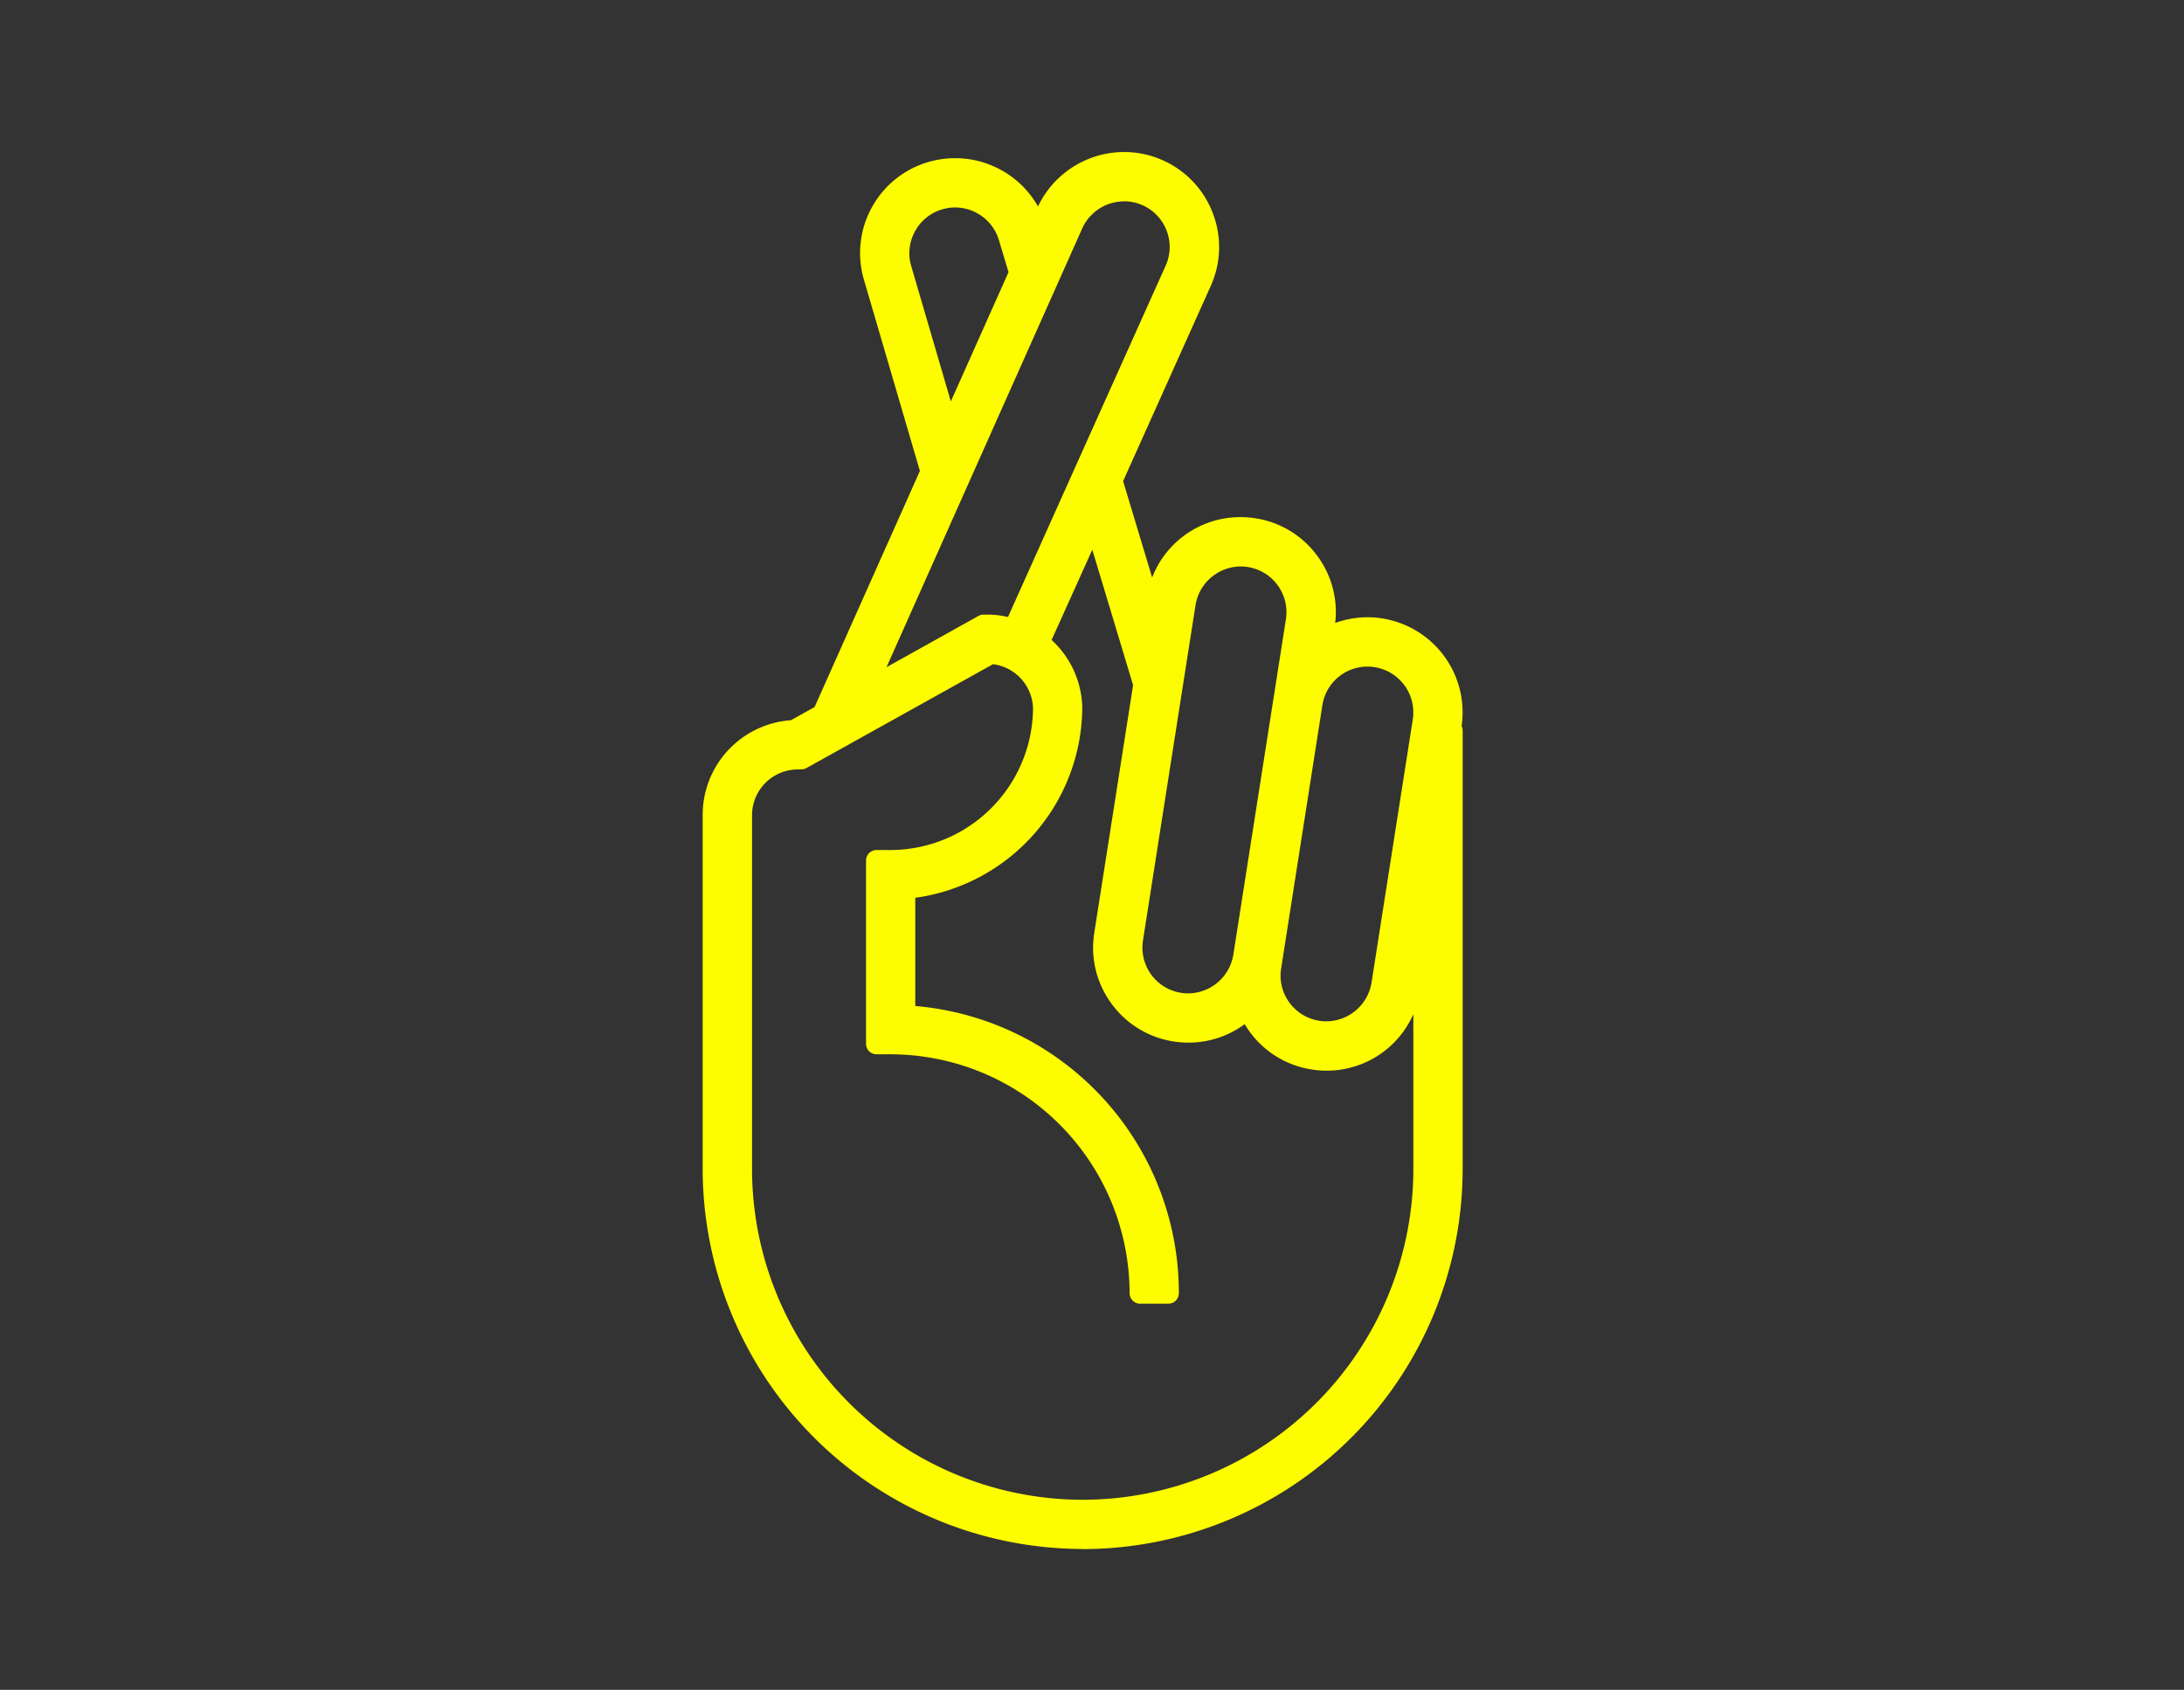 <svg xmlns="http://www.w3.org/2000/svg" xmlns:xlink="http://www.w3.org/1999/xlink" width="115" height="89" viewBox="0 0 115 89">
  <rect x="0" y="0" width="115" height="89" fill="#333333" stroke="none"/>
  <defs>
    <clipPath id="clip-path">
      <rect id="Retângulo_30" data-name="Retângulo 30" width="40.018" height="73.582" fill="#fefd00"/>
    </clipPath>
  </defs>
  <g id="Grupo_1294" data-name="Grupo 1294" transform="translate(13296 16569)">
    <g id="Grupo_1291" data-name="Grupo 1291" transform="translate(-13259 -16561)">
      <g id="Grupo_187" data-name="Grupo 187" transform="translate(0)" clip-path="url(#clip-path)">
        <path id="Caminho_73" data-name="Caminho 73" d="M158.536-186.575a20.032,20.032,0,0,1-20.009-20.009v-18.645a5,5,0,0,1,4.646-4.995l1.247-.694,5.545-12.434-2.945-10.066a4.968,4.968,0,0,1,.411-3.808,4.974,4.974,0,0,1,2.987-2.4,5.039,5.039,0,0,1,1.412-.2,5,5,0,0,1,2.4.617,4.98,4.98,0,0,1,1.954,1.926,5.024,5.024,0,0,1,4.536-2.867,4.959,4.959,0,0,1,2.042.438,4.979,4.979,0,0,1,2.628,2.788,4.968,4.968,0,0,1-.112,3.831l-4.613,10.276,1.529,5.078a4.974,4.974,0,0,1,4.661-3.182,5.007,5.007,0,0,1,.78.061,4.975,4.975,0,0,1,3.27,2,4.961,4.961,0,0,1,.928,3.513,5.022,5.022,0,0,1,1.7-.3,5.047,5.047,0,0,1,.778.061,5.014,5.014,0,0,1,4.179,5.671.545.545,0,0,1,.054.238v23.1a20.032,20.032,0,0,1-20.009,20.009m-15-41.063a2.412,2.412,0,0,0-2.409,2.409v18.645a17.431,17.431,0,0,0,17.412,17.411,17.431,17.431,0,0,0,17.41-17.411v-8.169a4.973,4.973,0,0,1-4.577,2.979,4.92,4.92,0,0,1-.781-.062,4.972,4.972,0,0,1-3.269-2c-.089-.124-.175-.252-.254-.387a4.968,4.968,0,0,1-2.973.972,5.075,5.075,0,0,1-.776-.061,4.973,4.973,0,0,1-3.271-2,4.973,4.973,0,0,1-.9-3.724l2.044-13.043-2.148-7.134L156.9-234.45a4.97,4.97,0,0,1,1.614,3.535v.129a10.179,10.179,0,0,1-8.793,9.914v5.7A15.164,15.164,0,0,1,163.6-200.047a.553.553,0,0,1-.553.554H161.56a.554.554,0,0,1-.553-.554,12.6,12.6,0,0,0-12.58-12.581h-.745a.553.553,0,0,1-.553-.554v-9.651a.553.553,0,0,1,.553-.554h.745a7.521,7.521,0,0,0,7.494-7.414v-.081a2.413,2.413,0,0,0-2.106-2.293L144-227.709a.552.552,0,0,1-.269.07Zm30-5.417a2.4,2.4,0,0,0-2.378,2.037l-2.171,13.864a2.391,2.391,0,0,0,.433,1.792,2.39,2.39,0,0,0,1.574.96,2.376,2.376,0,0,0,.377.029,2.426,2.426,0,0,0,2.376-2.036l2.172-13.863a2.414,2.414,0,0,0-2.006-2.754,2.447,2.447,0,0,0-.377-.029m-6.682-5.274a2.425,2.425,0,0,0-2.375,2.036l-2.768,17.667a2.412,2.412,0,0,0,2.007,2.753,2.421,2.421,0,0,0,.375.029,2.427,2.427,0,0,0,2.377-2.037l2.768-17.666a2.393,2.393,0,0,0-.434-1.791,2.392,2.392,0,0,0-1.573-.961,2.455,2.455,0,0,0-.378-.029m-6.139-19.229a2.415,2.415,0,0,0-2.2,1.423l-10.306,23.11,4.843-2.7a.551.551,0,0,1,.269-.069h.194a4.87,4.87,0,0,1,1.091.125l8.3-18.5a2.391,2.391,0,0,0,.054-1.844,2.4,2.4,0,0,0-1.264-1.341,2.4,2.4,0,0,0-.983-.211m-8.887.325a2.409,2.409,0,0,0-.679.1,2.394,2.394,0,0,0-1.437,1.157,2.384,2.384,0,0,0-.2,1.83l2.086,7.131,3.038-6.81-.5-1.664a2.4,2.4,0,0,0-1.158-1.444,2.4,2.4,0,0,0-1.152-.3" transform="translate(-138.527 260.157)" fill="#fefd00"/>
        <path id="Caminho_74" data-name="Caminho 74" d="M178.281-229.3l.042-.272a4.459,4.459,0,0,0-3.71-5.09,4.41,4.41,0,0,0-.692-.054,4.445,4.445,0,0,0-2.409.706l.132-.838a4.42,4.42,0,0,0-.8-3.312,4.424,4.424,0,0,0-2.909-1.777,4.505,4.505,0,0,0-.694-.054,4.428,4.428,0,0,0-4.395,3.764l-.172,1.1-2.213-7.35,4.7-10.465a4.427,4.427,0,0,0,.1-3.407,4.426,4.426,0,0,0-2.338-2.481,4.462,4.462,0,0,0-5.888,2.242l-.489,1.1-.06-.2a4.426,4.426,0,0,0-2.135-2.655,4.421,4.421,0,0,0-3.388-.367,4.419,4.419,0,0,0-2.657,2.138,4.416,4.416,0,0,0-.365,3.386l3,10.262-5.657,12.687.074.034-1.638.912a4.458,4.458,0,0,0-4.251,4.449V-206.2a19.478,19.478,0,0,0,19.456,19.455A19.478,19.478,0,0,0,178.379-206.2v-23.1Zm-4.36-3.925a2.989,2.989,0,0,1,.463.036,2.968,2.968,0,0,1,2.467,3.386l-2.172,13.863a2.984,2.984,0,0,1-2.923,2.5,2.976,2.976,0,0,1-.463-.036,2.946,2.946,0,0,1-1.936-1.181,2.945,2.945,0,0,1-.533-2.2l.983-6.274L171-230.717a2.948,2.948,0,0,1,2.924-2.5m-9.6-2.771a2.983,2.983,0,0,1,2.923-2.5,3.07,3.07,0,0,1,.464.035,2.941,2.941,0,0,1,1.934,1.182,2.94,2.94,0,0,1,.534,2.2l-.647,4.127h0l-1.189,7.591-.932,5.947a2.985,2.985,0,0,1-2.924,2.505,2.872,2.872,0,0,1-.461-.036,2.967,2.967,0,0,1-2.469-3.385Zm-14.949-17.612a2.936,2.936,0,0,1,.243-2.252,2.944,2.944,0,0,1,1.768-1.422,2.938,2.938,0,0,1,2.253.245,2.947,2.947,0,0,1,1.422,1.77l.559,1.861-3.735,8.375Zm9.024-2.371a2.967,2.967,0,0,1,3.917-1.491,2.943,2.943,0,0,1,1.554,1.649,2.943,2.943,0,0,1-.066,2.267l-8.5,18.932a4.378,4.378,0,0,0-1.4-.234H153.7l-6.3,3.505Zm.53,67.743A17.986,17.986,0,0,1,140.958-206.2v-18.644a2.966,2.966,0,0,1,2.963-2.963h.194l9.967-5.55a2.977,2.977,0,0,1,2.779,2.86v.088a8.076,8.076,0,0,1-8.047,7.962h-.745v9.651h.745a13.149,13.149,0,0,1,13.134,13.134h1.491a14.643,14.643,0,0,0-13.879-14.607v-6.717a9.579,9.579,0,0,0,8.793-9.415v-.115a4.453,4.453,0,0,0-1.736-3.4l2.914-6.488,2.611,8.675-2.063,13.168a4.458,4.458,0,0,0,3.71,5.089,4.578,4.578,0,0,0,.693.054,4.431,4.431,0,0,0,3.152-1.3,4.449,4.449,0,0,0,.523.945,4.426,4.426,0,0,0,2.91,1.776,4.428,4.428,0,0,0,.693.055,4.428,4.428,0,0,0,4.395-3.765l.736-4.694v14.2a17.985,17.985,0,0,1-17.964,17.965" transform="translate(-138.914 259.77)" fill="#fefd00"/>
      </g>
    </g>
    <rect id="Retângulo_226" data-name="Retângulo 226" width="115" height="89" transform="translate(-13296 -16569)" fill="none"/>
  </g>
</svg>
